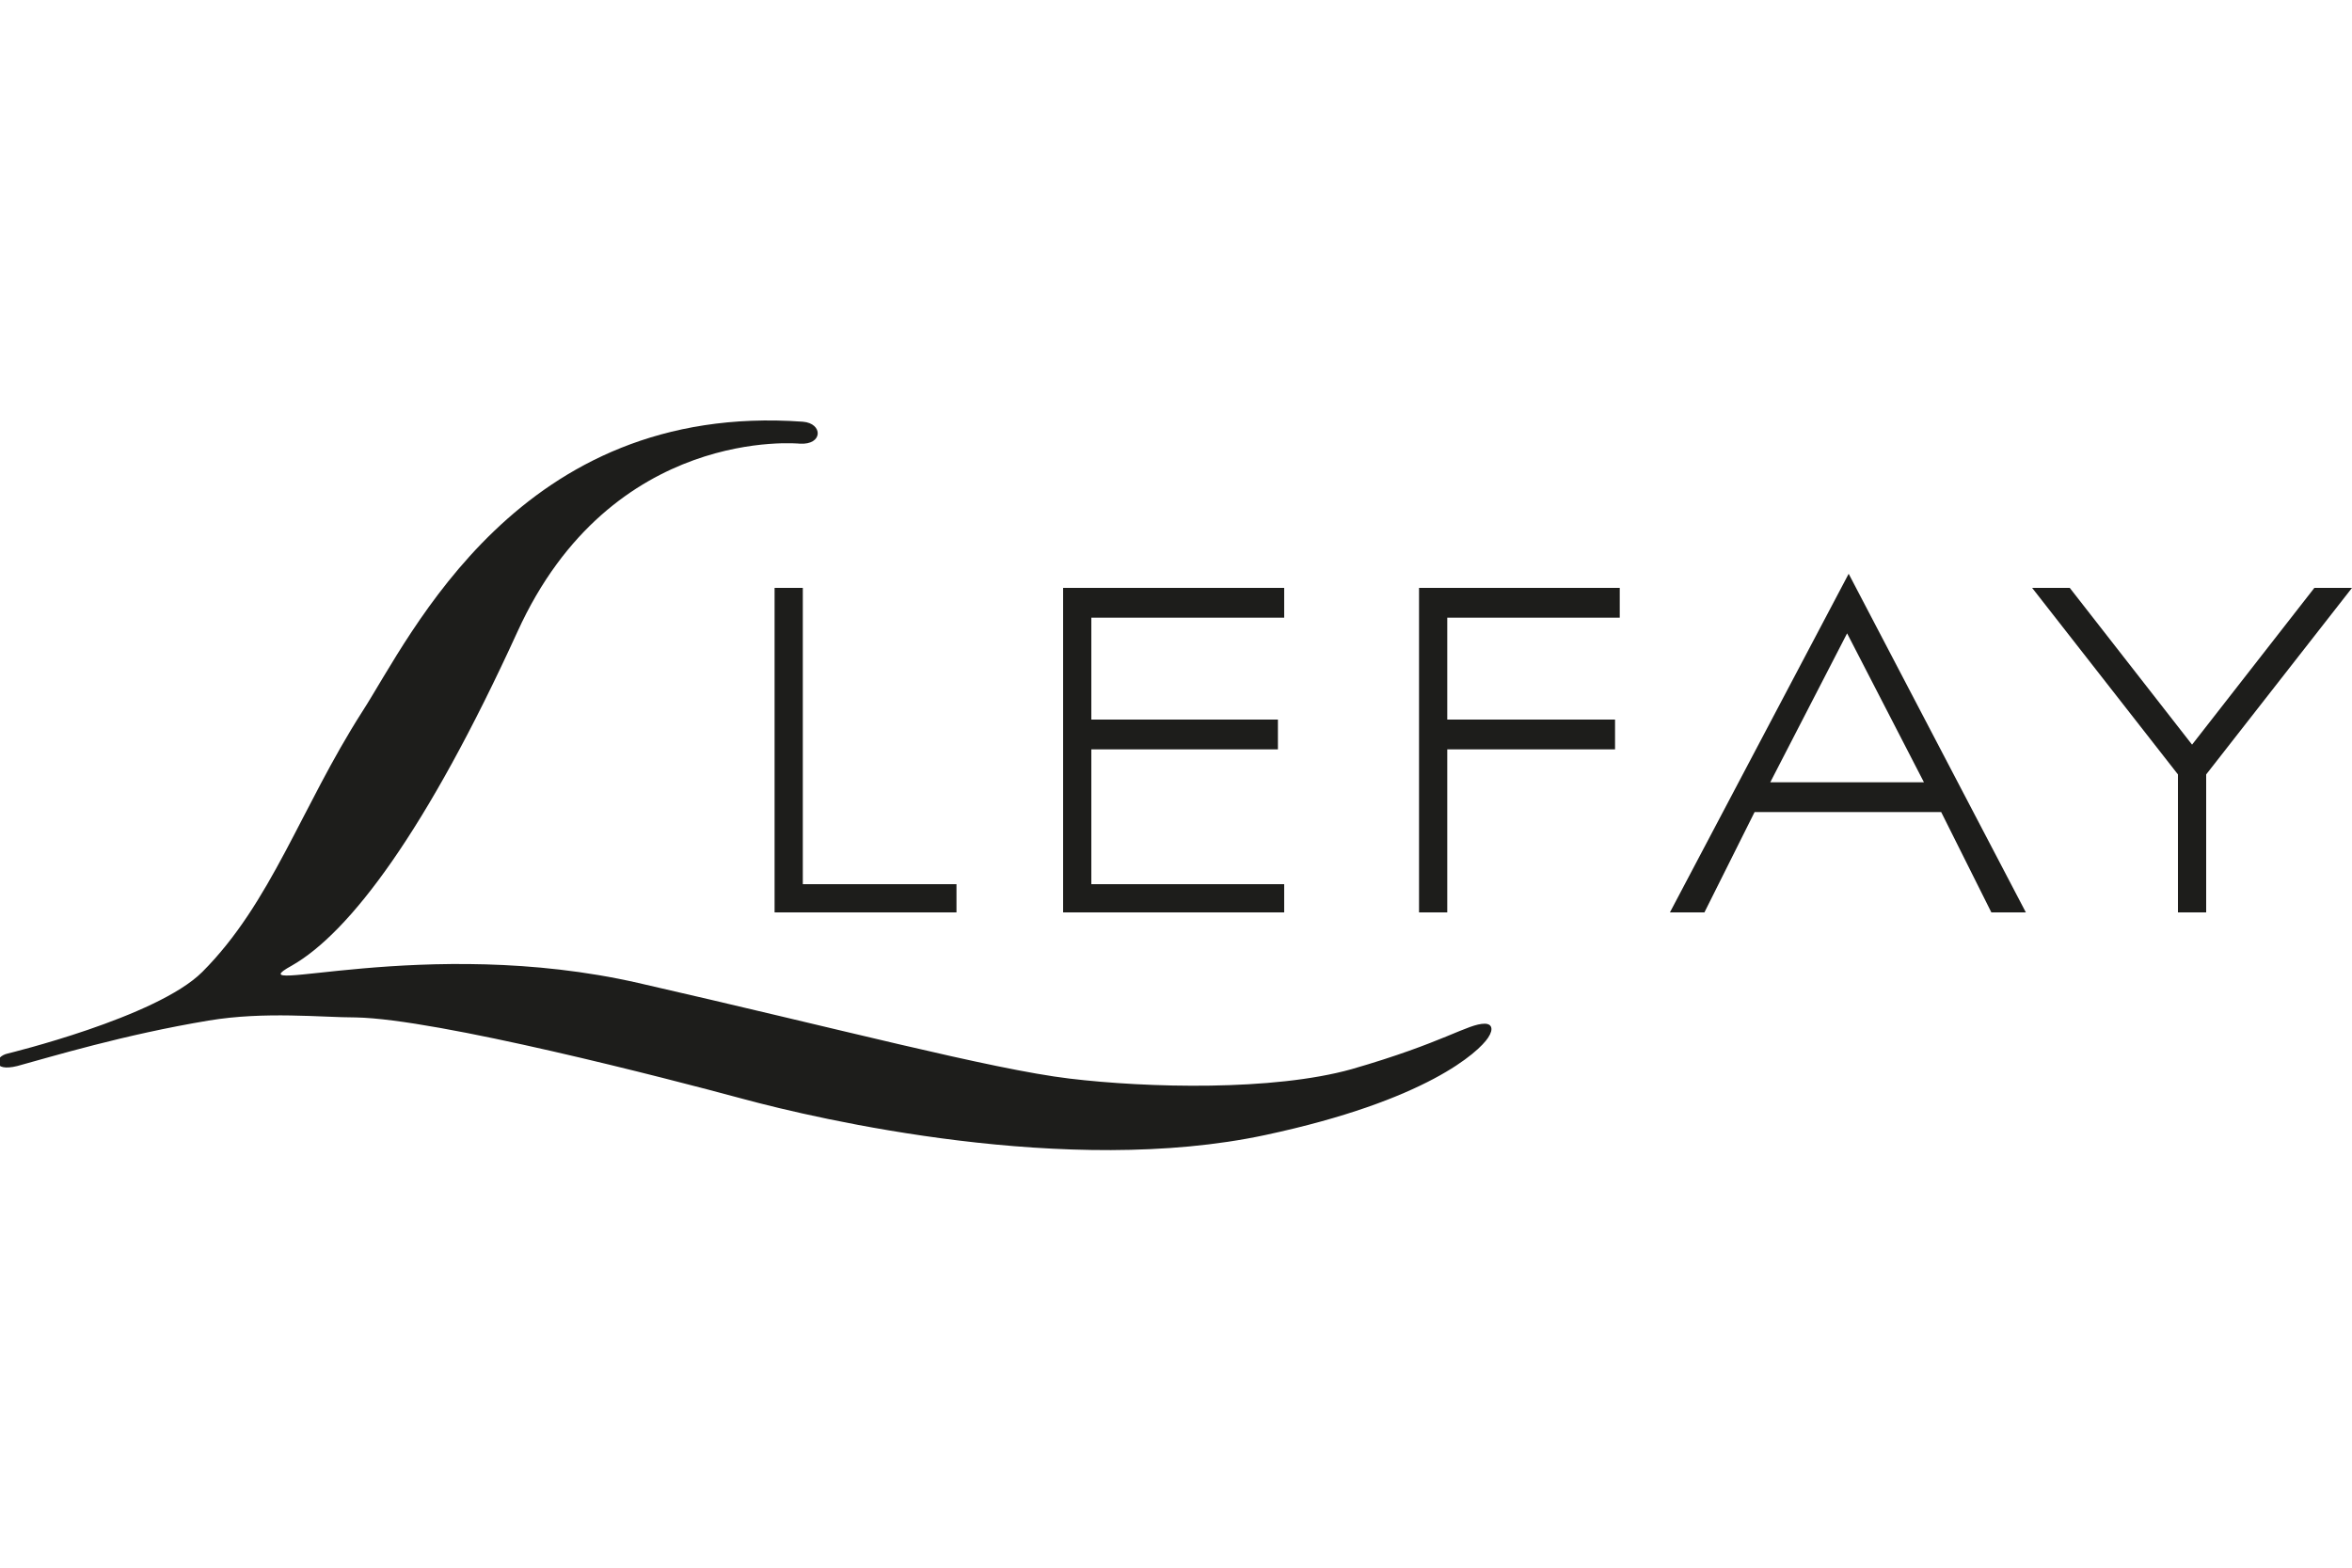 <?xml version="1.0" encoding="utf-8"?>
<!-- Generator: Adobe Illustrator 27.5.0, SVG Export Plug-In . SVG Version: 6.00 Build 0)  -->
<svg version="1.1" id="Livello_1" xmlns="http://www.w3.org/2000/svg" xmlns:xlink="http://www.w3.org/1999/xlink" x="0px" y="0px"
	 viewBox="0 0 150 100" style="enable-background:new 0 0 150 100;" xml:space="preserve">
<style type="text/css">
	.st0{fill:#1D1D1B;}
</style>
<g>
	<path class="st0" d="M94.7,65.3c-1.1,0-2.6,1.2-8.5,2.9c-5,1.4-13,1.2-18,0.6c-5-0.6-14.8-3.2-27.5-6.1c-13.6-3.1-25.9,1-22.1-1.1
		c3.7-2.1,8.6-8.6,14.4-21.3c6-13.2,18-12,18-12c1.5,0.1,1.5-1.3,0.2-1.4c-18.1-1.3-25,13.7-28.1,18.5c-3.9,6.1-5.8,12.2-10.2,16.6
		c-2.9,2.9-12.4,5.2-12.4,5.2c-0.9,0.2-1,1.2,0.6,0.8c2.2-0.6,6.8-2,12.2-2.9c3.6-0.6,7.2-0.2,9.4-0.2c5.2,0.1,19.9,3.9,24.7,5.2
		c4.8,1.3,20.7,5,33.3,2.3c10.3-2.2,13.6-5.3,14.2-6.2C95.3,65.6,95.1,65.3,94.7,65.3"/>
	<polygon class="st0" points="49.4,37.5 49.4,58.2 61,58.2 61,56.4 51.2,56.4 51.2,37.5 	"/>
	<polygon class="st0" points="81.9,39.4 81.9,37.5 67.8,37.5 67.8,58.2 81.9,58.2 81.9,56.4 69.6,56.4 69.6,47.8 81.5,47.8 
		81.5,45.9 69.6,45.9 69.6,39.4 	"/>
	<polygon class="st0" points="103,45.9 92.3,45.9 92.3,39.4 103.3,39.4 103.3,37.5 90.5,37.5 90.5,58.2 92.3,58.2 92.3,47.8 
		103,47.8 	"/>
	<polygon class="st0" points="147.6,37.5 139.8,47.5 132,37.5 129.6,37.5 138.9,49.4 138.9,58.2 140.7,58.2 140.7,49.4 150,37.5 	
		"/>
	<path class="st0" d="M123.8,51.8l3.2,6.4h2.2l-11.3-21.6l-11.4,21.6h2.2l3.2-6.4C111.9,51.8,123.8,51.8,123.8,51.8z M117.8,40.4
		l4.9,9.5h-9.8L117.8,40.4z"/>
</g>
</svg>
